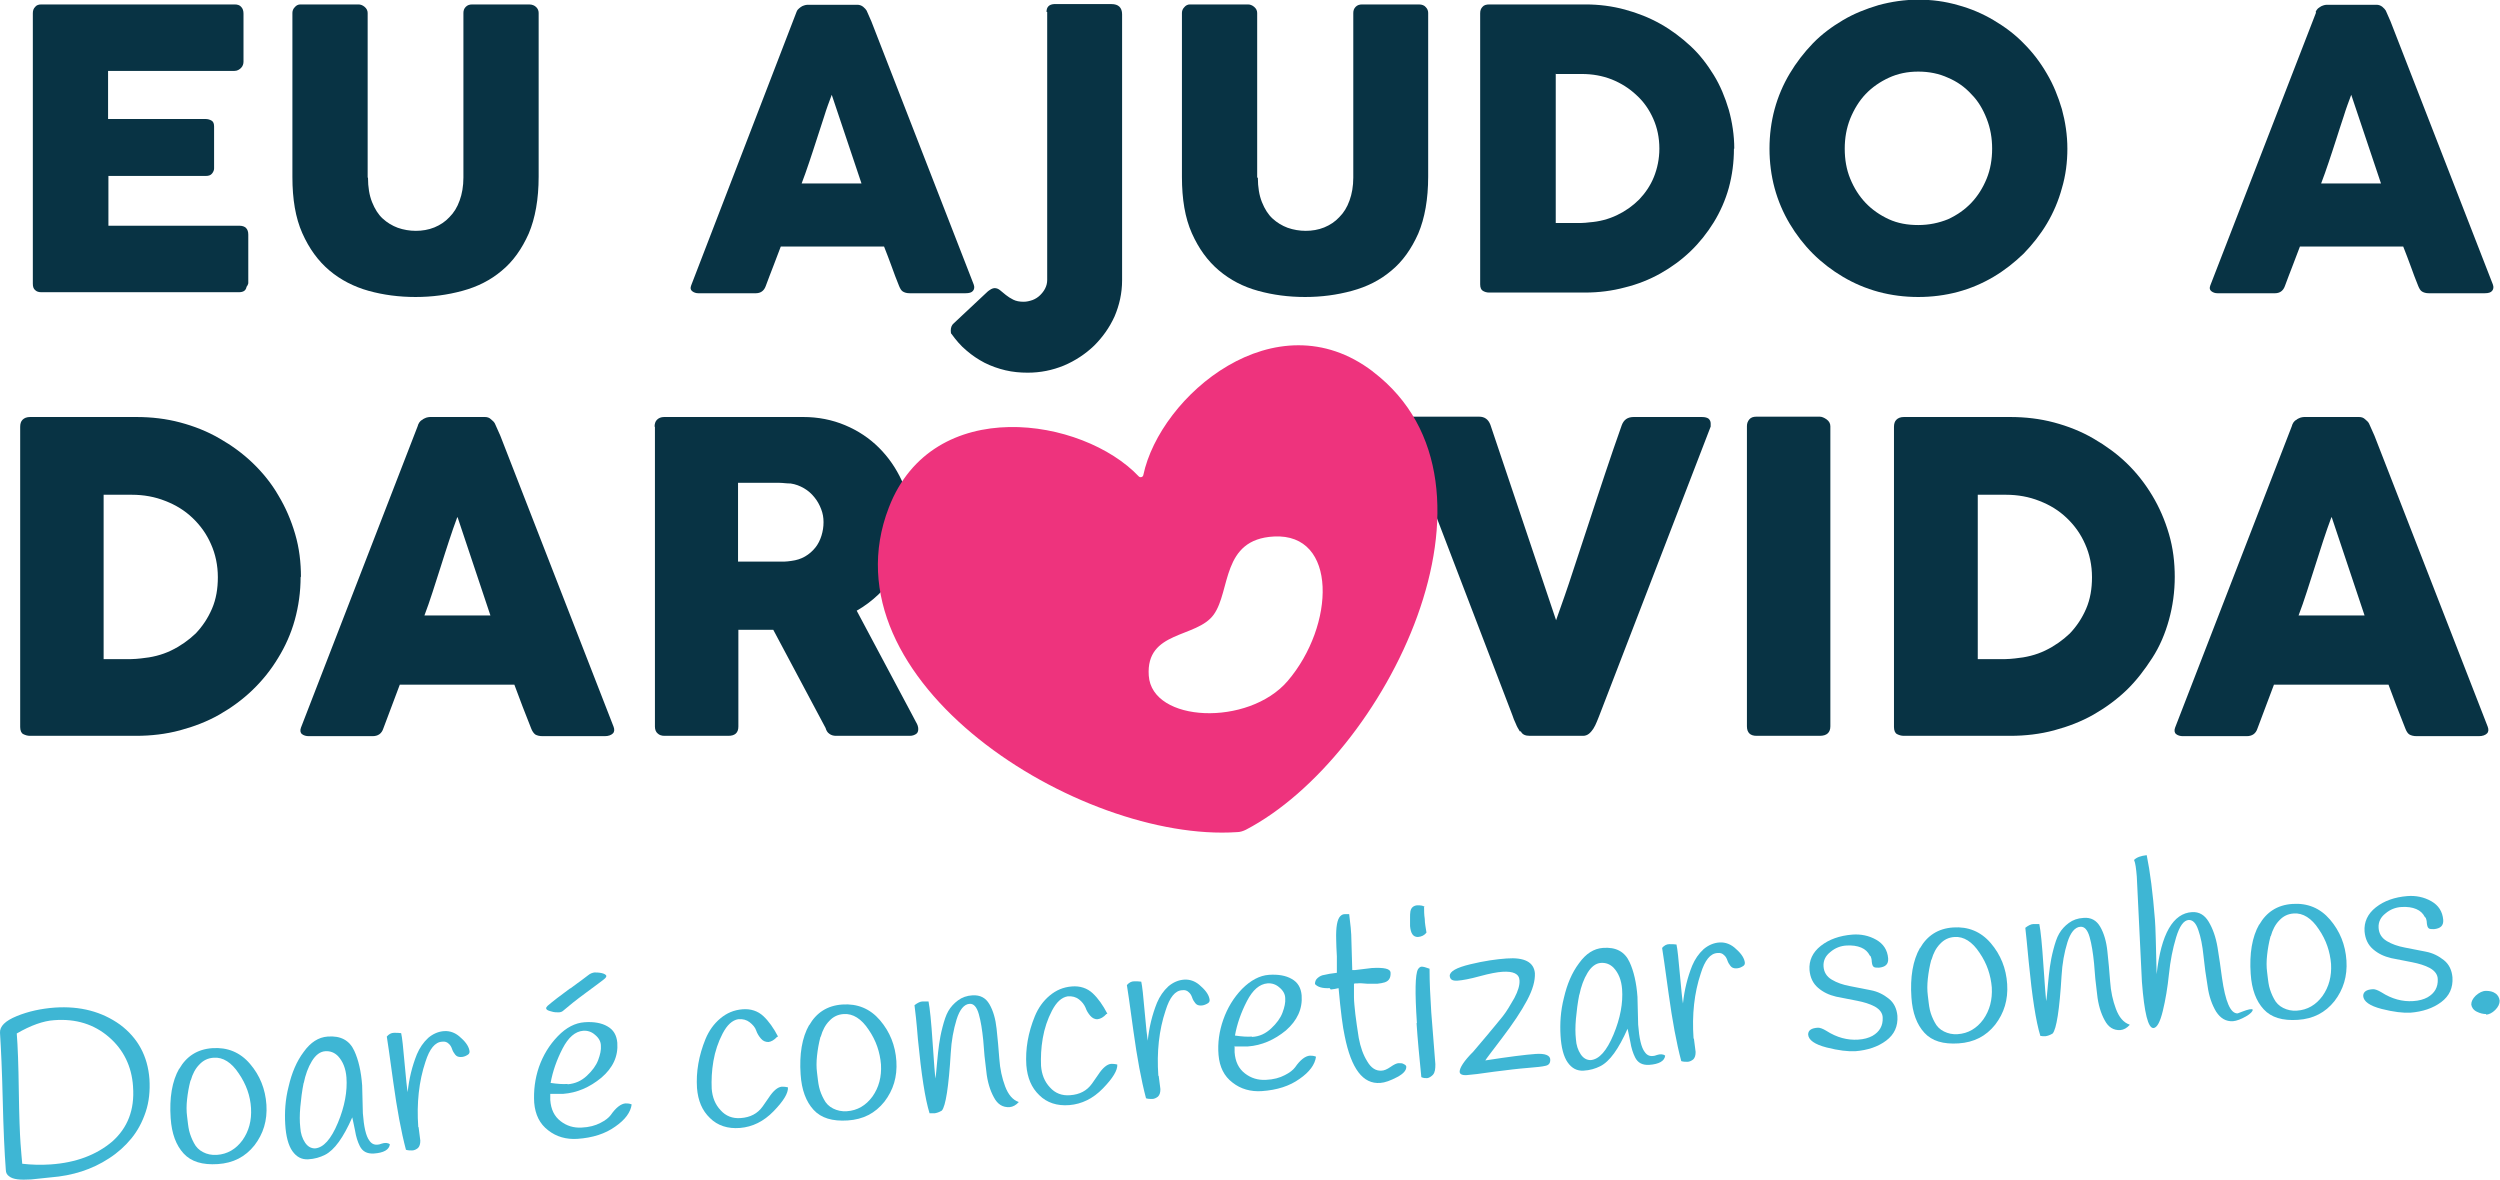 <svg width="178" height="84" viewBox="0 0 178 84" fill="none" xmlns="http://www.w3.org/2000/svg">
<g clip-path="url(#clip0_384_4992)">
<path d="M2.338 0.947C2.338 0.753 2.386 0.607 2.508 0.485C2.605 0.364 2.752 0.316 2.946 0.316H16.704C16.899 0.316 17.07 0.364 17.167 0.485C17.289 0.607 17.337 0.777 17.337 0.971V4.394C17.337 4.54 17.289 4.71 17.167 4.831C17.045 4.953 16.899 5.05 16.68 5.05H7.695V8.473H14.634C14.805 8.473 14.951 8.521 15.073 8.594C15.194 8.667 15.243 8.813 15.243 9.007V11.993C15.243 12.114 15.194 12.236 15.097 12.357C15 12.479 14.854 12.527 14.659 12.527H7.719V16.072H17.045C17.459 16.072 17.678 16.29 17.678 16.703V20.174C17.678 20.174 17.63 20.345 17.556 20.417C17.508 20.684 17.337 20.806 16.996 20.806H2.946C2.752 20.806 2.605 20.757 2.508 20.66C2.386 20.563 2.338 20.417 2.338 20.199V0.947Z" fill="#083344"/>
<path d="M26.201 12.649C26.201 13.328 26.298 13.911 26.493 14.396C26.688 14.882 26.931 15.271 27.248 15.562C27.564 15.853 27.93 16.072 28.319 16.217C28.733 16.363 29.172 16.436 29.61 16.436C30.048 16.436 30.511 16.363 30.925 16.193C31.339 16.023 31.704 15.78 31.996 15.465C32.313 15.149 32.556 14.761 32.727 14.275C32.897 13.814 32.995 13.255 32.995 12.649V0.922C32.995 0.753 33.043 0.607 33.165 0.485C33.287 0.364 33.433 0.316 33.628 0.316H37.67C37.889 0.316 38.059 0.388 38.181 0.51C38.303 0.631 38.352 0.777 38.352 0.922V12.576C38.352 14.178 38.108 15.537 37.645 16.63C37.158 17.723 36.525 18.621 35.722 19.276C34.918 19.956 33.993 20.417 32.922 20.709C31.85 21 30.754 21.146 29.585 21.146C28.417 21.146 27.297 21 26.25 20.709C25.203 20.417 24.253 19.932 23.449 19.252C22.646 18.572 22.013 17.698 21.526 16.606C21.039 15.513 20.819 14.178 20.819 12.6V0.922C20.819 0.777 20.868 0.631 20.99 0.51C21.087 0.388 21.233 0.316 21.38 0.316H25.519C25.665 0.316 25.811 0.364 25.957 0.485C26.103 0.607 26.177 0.753 26.177 0.922V12.649H26.201Z" fill="#083344"/>
<path d="M56.712 0.85C56.712 0.85 56.76 0.728 56.809 0.68C56.858 0.631 56.931 0.558 57.004 0.51C57.077 0.461 57.15 0.413 57.247 0.388C57.32 0.364 57.418 0.34 57.491 0.34H61.046C61.192 0.34 61.338 0.388 61.46 0.486C61.582 0.583 61.655 0.68 61.703 0.753L62.044 1.529L69.325 20.247C69.398 20.442 69.374 20.587 69.276 20.709C69.179 20.83 69.008 20.879 68.741 20.879H64.772C64.552 20.879 64.406 20.83 64.284 20.757C64.163 20.684 64.09 20.539 64.017 20.369C63.822 19.907 63.651 19.422 63.481 18.961C63.31 18.499 63.14 18.038 62.945 17.553H55.592C55.421 18.014 55.226 18.499 55.056 18.961C54.885 19.422 54.691 19.883 54.52 20.369C54.398 20.709 54.155 20.879 53.814 20.879H49.723C49.553 20.879 49.407 20.83 49.285 20.733C49.163 20.636 49.139 20.514 49.212 20.32L56.712 0.85ZM59.22 6.749C59.049 7.21 58.854 7.72 58.684 8.279C58.514 8.837 58.319 9.371 58.148 9.929C57.978 10.488 57.783 11.022 57.613 11.556C57.442 12.09 57.247 12.6 57.077 13.061H61.338L59.22 6.749Z" fill="#083344"/>
<path d="M74.512 0.85C74.512 0.51 74.682 0.316 75.047 0.291H79.138C79.625 0.291 79.893 0.534 79.893 1.02V19.956C79.893 20.878 79.698 21.728 79.357 22.529C78.992 23.331 78.505 24.01 77.896 24.617C77.287 25.2 76.557 25.686 75.754 26.025C74.926 26.365 74.073 26.535 73.172 26.535C72.637 26.535 72.101 26.487 71.59 26.365C71.078 26.244 70.591 26.074 70.104 25.831C69.642 25.588 69.203 25.297 68.814 24.957C68.4 24.617 68.059 24.205 67.742 23.768C67.718 23.768 67.694 23.695 67.694 23.549C67.694 23.306 67.767 23.136 67.913 23.015L70.323 20.757C70.323 20.757 70.469 20.636 70.567 20.587C70.664 20.539 70.737 20.514 70.81 20.514C70.957 20.514 71.078 20.563 71.2 20.66C71.322 20.757 71.468 20.878 71.614 21C71.76 21.121 71.955 21.243 72.15 21.34C72.344 21.437 72.588 21.485 72.88 21.485C73.099 21.485 73.294 21.437 73.513 21.364C73.708 21.291 73.903 21.17 74.049 21.024C74.195 20.878 74.317 20.733 74.414 20.539C74.512 20.344 74.56 20.15 74.56 19.932V0.85H74.512Z" fill="#083344"/>
<path d="M89.56 12.649C89.56 13.328 89.657 13.911 89.852 14.396C90.047 14.882 90.291 15.271 90.607 15.562C90.924 15.853 91.289 16.072 91.678 16.217C92.093 16.363 92.531 16.436 92.969 16.436C93.407 16.436 93.87 16.363 94.284 16.193C94.698 16.023 95.063 15.78 95.355 15.465C95.672 15.149 95.915 14.761 96.086 14.275C96.256 13.814 96.354 13.255 96.354 12.649V0.922C96.354 0.753 96.403 0.607 96.524 0.485C96.646 0.364 96.792 0.316 96.987 0.316H101.029C101.248 0.316 101.419 0.388 101.516 0.51C101.638 0.631 101.686 0.777 101.686 0.922V12.576C101.686 14.178 101.443 15.537 100.98 16.63C100.493 17.723 99.86 18.621 99.057 19.276C98.253 19.956 97.328 20.417 96.256 20.709C95.185 21 94.089 21.146 92.92 21.146C91.752 21.146 90.632 21 89.584 20.709C88.513 20.417 87.588 19.932 86.784 19.252C85.981 18.572 85.347 17.698 84.861 16.606C84.374 15.513 84.154 14.178 84.154 12.6V0.922C84.154 0.777 84.203 0.631 84.325 0.51C84.422 0.388 84.568 0.316 84.714 0.316H88.854C89 0.316 89.146 0.364 89.292 0.485C89.438 0.607 89.511 0.753 89.511 0.922V12.649H89.56Z" fill="#083344"/>
<path d="M123.456 10.585C123.456 11.556 123.334 12.479 123.09 13.377C122.847 14.251 122.482 15.076 122.019 15.829C121.556 16.581 120.996 17.285 120.363 17.892C119.73 18.499 118.999 19.034 118.22 19.471C117.441 19.907 116.589 20.247 115.688 20.466C114.787 20.709 113.837 20.83 112.863 20.83H106.021C105.85 20.83 105.704 20.781 105.582 20.709C105.461 20.636 105.388 20.49 105.388 20.247V0.947C105.388 0.753 105.436 0.607 105.558 0.485C105.656 0.364 105.826 0.316 106.045 0.316H112.888C113.862 0.316 114.787 0.437 115.688 0.68C116.589 0.922 117.441 1.262 118.22 1.699C118.999 2.136 119.706 2.67 120.363 3.277C121.021 3.884 121.556 4.588 122.019 5.341C122.482 6.094 122.822 6.919 123.09 7.817C123.334 8.691 123.48 9.638 123.48 10.585H123.456ZM110.769 5.244V15.877H111.938C112.157 15.877 112.352 15.877 112.571 15.877C112.766 15.877 112.985 15.853 113.18 15.829C113.862 15.78 114.519 15.61 115.128 15.319C115.737 15.028 116.248 14.664 116.711 14.202C117.149 13.741 117.514 13.207 117.758 12.6C118.001 11.993 118.147 11.313 118.147 10.585C118.147 9.808 118.001 9.104 117.709 8.448C117.417 7.793 117.027 7.235 116.516 6.773C116.004 6.288 115.42 5.924 114.763 5.657C114.081 5.39 113.375 5.268 112.62 5.268H110.793L110.769 5.244Z" fill="#083344"/>
<path d="M125.988 10.585C125.988 9.614 126.11 8.667 126.353 7.769C126.597 6.871 126.962 6.021 127.425 5.244C127.887 4.467 128.447 3.739 129.08 3.083C129.714 2.428 130.444 1.894 131.223 1.432C132.002 0.971 132.855 0.631 133.756 0.364C134.657 0.121 135.606 -0.024 136.58 -0.024C137.554 -0.024 138.48 0.097 139.405 0.364C140.306 0.607 141.158 0.971 141.937 1.432C142.717 1.894 143.447 2.428 144.08 3.083C144.738 3.739 145.273 4.443 145.736 5.244C146.199 6.021 146.54 6.871 146.807 7.769C147.051 8.667 147.197 9.614 147.197 10.585C147.197 11.556 147.075 12.503 146.807 13.401C146.564 14.299 146.199 15.149 145.736 15.926C145.273 16.703 144.713 17.407 144.08 18.062C143.423 18.694 142.717 19.252 141.937 19.713C141.158 20.175 140.306 20.539 139.405 20.782C138.504 21.024 137.554 21.146 136.58 21.146C135.606 21.146 134.657 21.024 133.756 20.782C132.855 20.539 132.002 20.175 131.223 19.713C130.444 19.252 129.714 18.694 129.08 18.062C128.447 17.431 127.887 16.703 127.425 15.926C126.962 15.149 126.597 14.299 126.353 13.401C126.11 12.503 125.988 11.556 125.988 10.585ZM131.345 10.585C131.345 11.362 131.467 12.066 131.735 12.721C132.002 13.377 132.368 13.96 132.83 14.445C133.293 14.931 133.853 15.319 134.486 15.61C135.119 15.902 135.825 16.023 136.58 16.023C137.335 16.023 138.041 15.877 138.699 15.61C139.332 15.319 139.892 14.931 140.355 14.445C140.817 13.96 141.182 13.377 141.45 12.721C141.718 12.066 141.84 11.338 141.84 10.585C141.84 9.832 141.718 9.128 141.45 8.449C141.182 7.769 140.842 7.186 140.355 6.701C139.892 6.191 139.332 5.802 138.699 5.535C138.066 5.244 137.36 5.098 136.58 5.098C135.801 5.098 135.119 5.244 134.486 5.535C133.853 5.827 133.293 6.215 132.83 6.701C132.368 7.186 132.002 7.793 131.735 8.449C131.467 9.128 131.345 9.832 131.345 10.585Z" fill="#083344"/>
<path d="M164.875 0.85C164.875 0.85 164.924 0.728 164.973 0.68C165.021 0.607 165.094 0.558 165.167 0.51C165.24 0.461 165.314 0.413 165.411 0.388C165.484 0.364 165.581 0.34 165.654 0.34H169.21C169.356 0.34 169.502 0.388 169.624 0.486C169.745 0.583 169.818 0.68 169.867 0.753L170.208 1.529L177.489 20.247C177.562 20.442 177.537 20.587 177.44 20.709C177.343 20.83 177.172 20.879 176.904 20.879H172.935C172.716 20.879 172.57 20.83 172.448 20.757C172.326 20.684 172.253 20.539 172.18 20.369C171.985 19.907 171.815 19.422 171.645 18.961C171.474 18.499 171.304 18.038 171.109 17.553H163.755C163.585 18.014 163.39 18.499 163.219 18.961C163.049 19.422 162.854 19.883 162.684 20.369C162.562 20.709 162.318 20.879 161.978 20.879H157.887C157.716 20.879 157.57 20.83 157.448 20.733C157.327 20.636 157.302 20.514 157.375 20.32L164.9 0.898L164.875 0.85ZM167.408 6.749C167.237 7.21 167.042 7.72 166.872 8.279C166.701 8.813 166.507 9.371 166.336 9.929C166.166 10.488 165.971 11.022 165.801 11.556C165.63 12.09 165.435 12.6 165.265 13.061H169.526L167.408 6.749Z" fill="#083344"/>
<path d="M21.404 41.053C21.404 42.146 21.258 43.165 20.99 44.136C20.722 45.108 20.308 46.03 19.797 46.855C19.285 47.705 18.677 48.458 17.97 49.138C17.264 49.817 16.461 50.4 15.608 50.886C14.756 51.371 13.807 51.735 12.808 52.002C11.81 52.269 10.763 52.391 9.691 52.391H2.143C1.948 52.391 1.802 52.342 1.656 52.269C1.51 52.197 1.437 52.002 1.437 51.76V30.395C1.437 30.177 1.485 30.007 1.607 29.886C1.729 29.764 1.899 29.691 2.143 29.691H9.716C10.787 29.691 11.834 29.813 12.833 30.08C13.831 30.347 14.756 30.711 15.633 31.221C16.485 31.706 17.289 32.289 17.995 32.969C18.701 33.648 19.334 34.425 19.821 35.275C20.332 36.125 20.722 37.023 21.014 38.019C21.306 39.014 21.428 40.033 21.428 41.102L21.404 41.053ZM7.378 35.154V46.928H8.669C8.912 46.928 9.131 46.928 9.35 46.928C9.57 46.928 9.789 46.904 10.032 46.88C10.812 46.807 11.518 46.637 12.175 46.321C12.833 46.006 13.417 45.593 13.928 45.108C14.415 44.598 14.805 44.015 15.097 43.335C15.389 42.655 15.511 41.903 15.511 41.102C15.511 40.252 15.341 39.451 15.024 38.747C14.707 38.019 14.269 37.411 13.709 36.877C13.149 36.343 12.516 35.955 11.761 35.663C11.031 35.372 10.227 35.227 9.399 35.227H7.378V35.154Z" fill="#083344"/>
<path d="M29.756 30.274C29.756 30.274 29.805 30.153 29.853 30.08C29.902 30.007 29.975 29.934 30.073 29.886C30.146 29.813 30.243 29.788 30.34 29.74C30.438 29.716 30.511 29.691 30.608 29.691H34.529C34.699 29.691 34.845 29.74 34.967 29.861C35.089 29.958 35.186 30.055 35.235 30.153L35.624 31.026L43.684 51.735C43.757 51.929 43.757 52.099 43.636 52.221C43.514 52.342 43.319 52.415 43.051 52.415H38.644C38.4 52.415 38.23 52.366 38.108 52.294C37.986 52.197 37.889 52.051 37.816 51.857C37.621 51.347 37.402 50.813 37.207 50.303C37.012 49.793 36.818 49.259 36.623 48.749H28.465C28.271 49.259 28.076 49.793 27.881 50.303C27.686 50.813 27.491 51.347 27.297 51.857C27.175 52.245 26.907 52.415 26.517 52.415H21.988C21.793 52.415 21.623 52.366 21.501 52.269C21.38 52.172 21.355 52.002 21.428 51.808L29.756 30.298V30.274ZM32.556 36.829C32.361 37.339 32.167 37.921 31.972 38.504C31.777 39.087 31.582 39.718 31.387 40.325C31.193 40.932 30.998 41.539 30.803 42.146C30.608 42.753 30.413 43.311 30.219 43.821H34.918L32.581 36.829H32.556Z" fill="#083344"/>
<path d="M46.606 30.395C46.606 30.177 46.655 30.007 46.777 29.886C46.898 29.764 47.069 29.691 47.288 29.691H57.199C58.246 29.691 59.244 29.886 60.169 30.274C61.095 30.662 61.898 31.197 62.58 31.876C63.262 32.556 63.797 33.333 64.212 34.231C64.601 35.129 64.796 36.1 64.796 37.12C64.796 37.824 64.698 38.48 64.504 39.111C64.309 39.742 64.041 40.325 63.724 40.859C63.384 41.393 62.994 41.903 62.531 42.34C62.069 42.777 61.557 43.165 60.997 43.481L64.942 50.886C65.015 51.031 65.112 51.201 65.21 51.395C65.332 51.59 65.38 51.76 65.38 51.905C65.38 52.075 65.332 52.197 65.21 52.269C65.088 52.342 64.966 52.391 64.772 52.391H59.512C59.342 52.391 59.171 52.342 59.049 52.245C58.903 52.148 58.83 52.002 58.781 51.832L55.056 44.84H52.572V51.735C52.572 52.172 52.329 52.391 51.866 52.391H47.312C47.118 52.391 46.947 52.342 46.825 52.221C46.704 52.124 46.631 51.954 46.631 51.735V30.371L46.606 30.395ZM58.635 37.169C58.635 36.853 58.587 36.562 58.465 36.246C58.343 35.931 58.197 35.663 57.978 35.397C57.783 35.154 57.539 34.935 57.247 34.765C56.955 34.595 56.639 34.474 56.298 34.425C56.005 34.425 55.738 34.377 55.494 34.377C55.251 34.377 54.958 34.377 54.666 34.377H52.548V39.985H55.372C55.567 39.985 55.713 39.985 55.859 39.985C56.005 39.985 56.152 39.961 56.346 39.936C56.712 39.888 57.028 39.791 57.32 39.621C57.613 39.451 57.856 39.232 58.051 38.99C58.246 38.747 58.392 38.455 58.489 38.14C58.587 37.824 58.635 37.509 58.635 37.193V37.169Z" fill="#083344"/>
<path d="M108.212 52.075C108.091 51.881 107.993 51.711 107.92 51.517C107.823 51.322 107.75 51.128 107.677 50.91L99.811 30.371C99.811 30.371 99.811 30.274 99.811 30.225C99.811 30.177 99.811 30.152 99.811 30.104C99.811 29.813 100.006 29.667 100.372 29.667H105.315C105.704 29.667 105.972 29.861 106.118 30.25L110.793 44.161C111.207 42.995 111.621 41.83 111.987 40.689C112.376 39.524 112.741 38.383 113.131 37.217C113.521 36.052 113.886 34.887 114.276 33.746C114.665 32.58 115.055 31.439 115.469 30.274C115.615 29.886 115.883 29.691 116.321 29.691H121.167C121.41 29.691 121.556 29.74 121.654 29.813C121.751 29.91 121.8 30.007 121.8 30.152C121.8 30.225 121.8 30.298 121.8 30.323V30.371L113.886 50.91C113.837 51.055 113.764 51.201 113.691 51.395C113.618 51.565 113.545 51.735 113.448 51.881C113.35 52.026 113.253 52.148 113.131 52.245C113.009 52.342 112.863 52.391 112.717 52.391H108.918C108.602 52.391 108.383 52.294 108.285 52.075H108.212Z" fill="#083344"/>
<path d="M124.381 30.347C124.381 30.152 124.43 30.007 124.551 29.861C124.673 29.715 124.844 29.667 125.063 29.667H129.567C129.714 29.667 129.884 29.74 130.054 29.861C130.225 29.983 130.322 30.152 130.322 30.347V51.711C130.322 52.148 130.079 52.391 129.567 52.391H125.063C124.624 52.391 124.381 52.172 124.381 51.711V30.347Z" fill="#083344"/>
<path d="M154.843 41.053C154.843 42.146 154.697 43.165 154.429 44.136C154.161 45.108 153.772 46.03 153.236 46.855C152.7 47.681 152.116 48.458 151.41 49.138C150.703 49.817 149.9 50.4 149.048 50.886C148.195 51.371 147.246 51.735 146.247 52.002C145.249 52.269 144.202 52.391 143.131 52.391H135.558C135.363 52.391 135.217 52.342 135.071 52.269C134.924 52.197 134.851 52.002 134.851 51.76V30.395C134.851 30.177 134.9 30.007 135.022 29.886C135.144 29.764 135.314 29.691 135.558 29.691H143.131C144.202 29.691 145.249 29.813 146.247 30.08C147.246 30.347 148.171 30.711 149.048 31.221C149.924 31.731 150.703 32.289 151.41 32.969C152.116 33.648 152.724 34.425 153.236 35.275C153.747 36.125 154.137 37.023 154.429 38.019C154.721 39.014 154.843 40.033 154.843 41.102V41.053ZM140.817 35.154V46.928H142.108C142.351 46.928 142.57 46.928 142.79 46.928C143.009 46.928 143.228 46.904 143.471 46.88C144.251 46.807 144.957 46.637 145.614 46.321C146.272 46.006 146.856 45.593 147.367 45.108C147.854 44.598 148.244 44.015 148.536 43.335C148.828 42.655 148.95 41.903 148.95 41.102C148.95 40.252 148.78 39.451 148.463 38.747C148.147 38.019 147.708 37.411 147.148 36.877C146.588 36.343 145.955 35.955 145.2 35.663C144.47 35.372 143.666 35.227 142.838 35.227H140.817V35.154Z" fill="#083344"/>
<path d="M163.195 30.274C163.195 30.274 163.244 30.153 163.292 30.08C163.341 30.007 163.414 29.934 163.512 29.886C163.585 29.813 163.682 29.788 163.779 29.74C163.877 29.716 163.95 29.691 164.047 29.691H167.968C168.138 29.691 168.284 29.74 168.406 29.861C168.528 29.958 168.625 30.055 168.674 30.153L169.063 31.026L177.123 51.735C177.196 51.929 177.196 52.099 177.075 52.221C176.953 52.342 176.758 52.415 176.49 52.415H172.083C171.839 52.415 171.669 52.366 171.547 52.294C171.425 52.221 171.328 52.051 171.255 51.857C171.06 51.347 170.841 50.813 170.646 50.303C170.451 49.793 170.257 49.259 170.062 48.749H161.905C161.71 49.259 161.515 49.793 161.32 50.303C161.125 50.813 160.931 51.347 160.736 51.857C160.614 52.245 160.346 52.415 159.957 52.415H155.427C155.233 52.415 155.062 52.366 154.94 52.269C154.819 52.172 154.794 52.002 154.867 51.808L163.195 30.298V30.274ZM165.995 36.829C165.801 37.339 165.606 37.921 165.411 38.504C165.216 39.111 165.021 39.718 164.827 40.325C164.632 40.932 164.437 41.539 164.242 42.146C164.047 42.753 163.853 43.311 163.658 43.821H168.357L166.02 36.829H165.995Z" fill="#083344"/>
<path d="M3.604 83.83L2.216 83.976C1.437 84.024 0.925 83.976 0.657 83.757C0.511 83.66 0.414 83.514 0.414 83.296C0.317 82.034 0.244 80.383 0.195 78.319C0.146 76.255 0.073 74.677 5.53974e-06 73.536C-0.024 73.075 0.365 72.687 1.193 72.347C2.021 72.007 2.922 71.813 3.896 71.74C5.722 71.618 7.256 72.031 8.547 72.954C9.813 73.9 10.519 75.187 10.641 76.838C10.69 77.663 10.617 78.44 10.373 79.169C10.13 79.897 9.789 80.528 9.35 81.062C8.912 81.597 8.376 82.082 7.768 82.471C6.55 83.272 5.162 83.709 3.604 83.83ZM9.472 77.348C9.375 75.916 8.79 74.726 7.743 73.828C6.696 72.929 5.406 72.517 3.847 72.638C3.092 72.687 2.192 73.002 1.193 73.585C1.266 74.483 1.315 75.843 1.339 77.663C1.364 79.46 1.412 80.722 1.461 81.402C1.51 82.082 1.558 82.568 1.583 82.859C2.216 82.932 2.898 82.956 3.604 82.907C5.406 82.786 6.867 82.228 7.987 81.281C9.083 80.31 9.594 79.023 9.472 77.372V77.348Z" fill="#3EB6D4"/>
<path d="M12.759 76.11C13.271 75.212 14.05 74.702 15.121 74.629C16.193 74.556 17.094 74.92 17.8 75.746C18.506 76.571 18.896 77.542 18.969 78.659C19.042 79.776 18.75 80.722 18.117 81.548C17.459 82.373 16.607 82.81 15.511 82.883C14.415 82.956 13.612 82.713 13.076 82.131C12.54 81.548 12.224 80.722 12.151 79.606C12.053 78.173 12.248 76.984 12.759 76.085V76.11ZM13.563 76.935C13.441 77.397 13.368 77.834 13.32 78.27C13.271 78.707 13.271 79.12 13.32 79.484C13.368 79.849 13.393 80.188 13.466 80.504C13.539 80.795 13.661 81.111 13.807 81.378C13.953 81.669 14.172 81.888 14.464 82.034C14.732 82.179 15.073 82.252 15.438 82.228C16.193 82.179 16.802 81.815 17.264 81.184C17.727 80.528 17.922 79.776 17.873 78.902C17.824 78.028 17.532 77.202 16.997 76.425C16.485 75.648 15.876 75.26 15.219 75.309C14.805 75.333 14.464 75.503 14.196 75.794C13.904 76.085 13.709 76.474 13.587 76.911L13.563 76.935Z" fill="#3EB6D4"/>
<path d="M25.787 77.348L25.836 79.266C25.909 80.237 26.055 80.892 26.298 81.208C26.444 81.427 26.639 81.524 26.883 81.499C26.956 81.499 27.053 81.475 27.175 81.427C27.394 81.354 27.613 81.354 27.759 81.475C27.71 81.864 27.321 82.082 26.615 82.131C26.128 82.155 25.811 81.985 25.616 81.597C25.47 81.305 25.349 80.941 25.276 80.48C25.178 80.043 25.129 79.727 25.081 79.557C24.448 80.99 23.814 81.888 23.133 82.228C22.792 82.398 22.402 82.519 21.939 82.543C21.477 82.568 21.112 82.373 20.819 81.961C20.527 81.548 20.357 80.892 20.308 80.043C20.259 79.193 20.308 78.295 20.552 77.348C20.771 76.401 21.112 75.576 21.623 74.896C22.11 74.216 22.67 73.852 23.328 73.803C24.253 73.731 24.886 74.07 25.227 74.823C25.519 75.454 25.714 76.28 25.787 77.299V77.348ZM21.623 77.081C21.501 77.688 21.428 78.295 21.38 78.829C21.331 79.387 21.331 79.849 21.38 80.285C21.404 80.698 21.526 81.062 21.72 81.354C21.915 81.645 22.159 81.766 22.427 81.766C23.035 81.718 23.571 81.111 24.058 79.946C24.545 78.78 24.74 77.688 24.667 76.717C24.618 76.085 24.423 75.576 24.058 75.187C23.814 74.945 23.522 74.823 23.157 74.847C22.792 74.872 22.475 75.114 22.207 75.551C21.939 75.988 21.745 76.522 21.623 77.129V77.081Z" fill="#3EB6D4"/>
<path d="M29.805 80.261L29.926 81.208C29.926 81.451 29.878 81.621 29.756 81.742C29.634 81.839 29.488 81.912 29.342 81.912C29.196 81.912 29.05 81.912 28.904 81.864C28.563 80.577 28.271 78.999 28.003 77.057C27.735 75.139 27.589 74.046 27.54 73.803C27.686 73.633 27.857 73.536 28.051 73.536C28.246 73.536 28.392 73.536 28.563 73.561C28.636 73.876 28.709 74.58 28.806 75.697C28.904 76.79 28.977 77.493 29.025 77.761C29.123 76.814 29.342 75.915 29.683 75.066C29.878 74.605 30.146 74.216 30.486 73.9C30.827 73.609 31.217 73.439 31.631 73.415C32.045 73.391 32.459 73.536 32.824 73.9C33.214 74.24 33.408 74.58 33.433 74.872C33.433 74.993 33.384 75.066 33.238 75.139C33.116 75.212 32.97 75.26 32.8 75.26C32.629 75.26 32.508 75.212 32.41 75.09C32.313 74.969 32.24 74.847 32.191 74.702C32.142 74.556 32.069 74.41 31.948 74.313C31.826 74.192 31.68 74.143 31.485 74.168C30.974 74.192 30.584 74.677 30.292 75.6C29.829 76.984 29.659 78.537 29.78 80.237L29.805 80.261Z" fill="#3EB6D4"/>
<path d="M39.179 77.858C39.179 78.076 39.179 78.222 39.179 78.319C39.228 78.999 39.472 79.484 39.91 79.824C40.348 80.164 40.835 80.31 41.395 80.285C41.955 80.261 42.394 80.14 42.759 79.946C43.1 79.776 43.343 79.582 43.489 79.387C43.855 78.853 44.22 78.586 44.536 78.562C44.658 78.562 44.804 78.562 44.975 78.635C44.902 79.193 44.512 79.727 43.806 80.213C43.1 80.722 42.199 81.014 41.103 81.087C40.324 81.135 39.618 80.941 39.033 80.48C38.425 80.019 38.108 79.363 38.035 78.513C37.986 77.663 38.084 76.814 38.376 75.964C38.668 75.139 39.106 74.41 39.715 73.779C40.324 73.148 40.957 72.832 41.614 72.784C42.272 72.735 42.832 72.832 43.246 73.075C43.684 73.318 43.903 73.706 43.952 74.24C44.025 75.212 43.636 76.037 42.808 76.741C41.98 77.421 41.079 77.809 40.105 77.882C39.837 77.882 39.545 77.882 39.179 77.882V77.858ZM40.568 70.405C41.298 69.871 41.736 69.555 41.882 69.433C42.029 69.312 42.175 69.263 42.321 69.239C42.467 69.239 42.637 69.239 42.856 69.288C43.051 69.336 43.149 69.409 43.173 69.482C43.173 69.555 43.124 69.628 43.002 69.725C42.881 69.822 42.467 70.138 41.736 70.672C41.006 71.206 40.47 71.643 40.105 71.958C40.032 72.031 39.91 72.08 39.764 72.08C39.618 72.08 39.447 72.08 39.228 72.007C39.009 71.958 38.887 71.885 38.887 71.788C38.887 71.74 38.912 71.691 38.985 71.618C39.35 71.303 39.886 70.89 40.616 70.356L40.568 70.405ZM40.421 77.202C40.957 77.154 41.395 76.96 41.785 76.595C42.175 76.231 42.442 75.867 42.589 75.479C42.735 75.09 42.808 74.75 42.783 74.459C42.783 74.168 42.637 73.9 42.369 73.682C42.126 73.463 41.834 73.366 41.517 73.391C40.957 73.439 40.47 73.852 40.056 74.653C39.642 75.454 39.35 76.28 39.204 77.105C39.715 77.178 40.105 77.202 40.397 77.178L40.421 77.202Z" fill="#3EB6D4"/>
<path d="M55.324 73.828C55.129 74.046 54.91 74.168 54.715 74.192C54.496 74.192 54.325 74.119 54.179 73.949C54.033 73.779 53.911 73.585 53.838 73.367C53.765 73.148 53.595 72.954 53.376 72.784C53.157 72.614 52.889 72.541 52.572 72.565C52.134 72.638 51.769 72.978 51.452 73.585C51.135 74.192 50.916 74.847 50.794 75.552C50.673 76.255 50.648 76.911 50.673 77.518C50.721 78.125 50.916 78.635 51.306 79.047C51.671 79.46 52.158 79.654 52.742 79.606C53.424 79.557 53.936 79.29 54.301 78.78C54.447 78.562 54.593 78.368 54.739 78.149C55.056 77.664 55.372 77.397 55.665 77.372C55.762 77.372 55.908 77.372 56.103 77.421C56.127 77.834 55.786 78.392 55.08 79.12C54.374 79.849 53.571 80.237 52.694 80.31C51.817 80.383 51.087 80.14 50.551 79.606C49.991 79.072 49.699 78.368 49.626 77.469C49.553 76.328 49.748 75.163 50.234 73.973C50.478 73.391 50.819 72.905 51.282 72.517C51.744 72.128 52.255 71.91 52.864 71.861C53.449 71.813 53.96 71.983 54.35 72.347C54.739 72.711 55.08 73.197 55.397 73.803L55.324 73.828Z" fill="#3EB6D4"/>
<path d="M57.613 73.002C58.124 72.104 58.903 71.594 59.975 71.521C61.046 71.448 61.947 71.813 62.653 72.638C63.359 73.463 63.749 74.435 63.822 75.551C63.895 76.668 63.603 77.615 62.97 78.44C62.312 79.266 61.46 79.703 60.364 79.776C59.268 79.849 58.465 79.606 57.929 79.023C57.393 78.44 57.077 77.615 57.004 76.498C56.906 75.066 57.101 73.876 57.613 72.978V73.002ZM58.416 73.828C58.294 74.289 58.221 74.726 58.173 75.163C58.124 75.6 58.124 76.013 58.173 76.377C58.221 76.741 58.246 77.081 58.319 77.396C58.392 77.712 58.514 78.003 58.66 78.27C58.806 78.562 59.025 78.78 59.317 78.926C59.609 79.072 59.926 79.144 60.291 79.12C61.046 79.072 61.655 78.707 62.117 78.076C62.58 77.421 62.775 76.668 62.726 75.794C62.653 74.92 62.385 74.095 61.849 73.318C61.338 72.541 60.729 72.153 60.072 72.201C59.658 72.225 59.317 72.395 59.049 72.687C58.757 72.978 58.562 73.366 58.441 73.803L58.416 73.828Z" fill="#3EB6D4"/>
<path d="M72.539 78.465C72.344 78.683 72.125 78.805 71.882 78.829C71.395 78.853 71.029 78.635 70.762 78.125C70.494 77.639 70.299 77.008 70.226 76.28C70.129 75.552 70.055 74.823 70.007 74.07C69.934 73.342 69.836 72.711 69.69 72.201C69.544 71.691 69.325 71.449 69.033 71.473C68.643 71.497 68.327 71.886 68.108 72.59C67.888 73.318 67.742 74.095 67.694 74.969C67.547 77.397 67.328 78.756 67.061 79.072C66.866 79.193 66.695 79.242 66.549 79.266C66.403 79.266 66.281 79.266 66.184 79.266C65.867 78.246 65.6 76.498 65.356 73.998C65.259 72.76 65.161 71.934 65.112 71.57C65.332 71.4 65.526 71.303 65.697 71.303C65.867 71.303 65.989 71.303 66.111 71.303C66.208 71.788 66.306 72.76 66.403 74.24C66.5 75.721 66.573 76.571 66.598 76.79C66.647 76.547 66.671 76.158 66.72 75.649C66.768 75.115 66.817 74.677 66.866 74.338C66.914 73.998 66.987 73.585 67.109 73.124C67.231 72.662 67.353 72.274 67.523 71.983C67.694 71.691 67.913 71.449 68.205 71.23C68.497 71.012 68.838 70.89 69.252 70.866C69.788 70.842 70.177 71.036 70.445 71.497C70.713 71.958 70.883 72.541 70.957 73.245C71.029 73.949 71.103 74.653 71.151 75.382C71.2 76.11 71.346 76.765 71.565 77.348C71.784 77.931 72.101 78.319 72.539 78.465Z" fill="#3EB6D4"/>
<path d="M78.773 72.201C78.578 72.42 78.359 72.541 78.164 72.565C77.969 72.59 77.775 72.493 77.629 72.323C77.482 72.153 77.361 71.958 77.288 71.74C77.19 71.521 77.044 71.327 76.825 71.157C76.606 70.987 76.338 70.915 76.021 70.939C75.583 71.012 75.218 71.351 74.901 71.958C74.585 72.565 74.365 73.221 74.244 73.925C74.122 74.629 74.098 75.284 74.122 75.891C74.171 76.498 74.365 77.008 74.755 77.421C75.12 77.834 75.607 78.028 76.192 77.979C76.874 77.931 77.385 77.664 77.75 77.154C77.896 76.935 78.042 76.741 78.189 76.523C78.505 76.037 78.822 75.77 79.114 75.746C79.211 75.746 79.357 75.746 79.552 75.794C79.576 76.207 79.236 76.765 78.529 77.494C77.823 78.222 77.02 78.61 76.143 78.683C75.266 78.756 74.536 78.513 74 77.979C73.44 77.445 73.148 76.741 73.075 75.843C73.002 74.702 73.197 73.536 73.684 72.347C73.927 71.764 74.268 71.279 74.731 70.89C75.193 70.502 75.705 70.283 76.314 70.235C76.898 70.186 77.409 70.356 77.799 70.72C78.189 71.084 78.529 71.57 78.846 72.177L78.773 72.201Z" fill="#3EB6D4"/>
<path d="M82.499 76.595L82.62 77.542C82.62 77.785 82.572 77.955 82.45 78.076C82.328 78.173 82.182 78.246 82.036 78.246C81.89 78.246 81.744 78.246 81.597 78.198C81.257 76.911 80.964 75.333 80.697 73.391C80.429 71.448 80.283 70.38 80.234 70.138C80.38 69.968 80.55 69.87 80.745 69.87C80.94 69.87 81.086 69.87 81.257 69.895C81.33 70.21 81.403 70.914 81.5 72.031C81.598 73.124 81.671 73.828 81.719 74.095C81.817 73.148 82.036 72.25 82.377 71.4C82.572 70.939 82.839 70.55 83.18 70.235C83.521 69.943 83.911 69.773 84.325 69.749C84.739 69.725 85.153 69.87 85.518 70.235C85.907 70.575 86.102 70.914 86.127 71.206C86.127 71.327 86.078 71.4 85.932 71.473C85.786 71.546 85.664 71.594 85.494 71.594C85.323 71.594 85.201 71.546 85.104 71.424C85.007 71.303 84.933 71.181 84.885 71.036C84.836 70.89 84.763 70.744 84.641 70.647C84.52 70.526 84.374 70.477 84.179 70.502C83.667 70.526 83.278 71.011 82.986 71.958C82.523 73.342 82.352 74.896 82.474 76.595H82.499Z" fill="#3EB6D4"/>
<path d="M87.904 74.459C87.904 74.677 87.904 74.847 87.904 74.92C87.953 75.6 88.197 76.085 88.635 76.425C89.073 76.765 89.56 76.911 90.12 76.887C90.68 76.862 91.118 76.741 91.484 76.547C91.825 76.377 92.068 76.183 92.214 75.988C92.579 75.454 92.945 75.187 93.261 75.163C93.383 75.163 93.529 75.163 93.7 75.236C93.626 75.794 93.237 76.328 92.531 76.814C91.825 77.324 90.924 77.615 89.828 77.688C89.049 77.736 88.343 77.542 87.758 77.081C87.149 76.62 86.833 75.964 86.76 75.114C86.687 74.265 86.808 73.415 87.101 72.59C87.393 71.764 87.831 71.036 88.44 70.405C89.049 69.798 89.682 69.458 90.339 69.409C90.997 69.361 91.557 69.458 91.971 69.701C92.409 69.943 92.628 70.332 92.677 70.866C92.75 71.837 92.36 72.662 91.557 73.367C90.729 74.046 89.828 74.435 88.854 74.507C88.586 74.507 88.294 74.507 87.929 74.507L87.904 74.459ZM89.146 73.828C89.682 73.803 90.12 73.585 90.51 73.221C90.899 72.857 91.167 72.493 91.313 72.104C91.459 71.716 91.532 71.376 91.508 71.084C91.508 70.793 91.362 70.526 91.094 70.308C90.851 70.089 90.558 69.992 90.242 70.016C89.682 70.065 89.195 70.477 88.781 71.279C88.367 72.08 88.075 72.905 87.929 73.731C88.416 73.803 88.83 73.828 89.122 73.803L89.146 73.828Z" fill="#3EB6D4"/>
<path d="M94.674 70.356C94.162 70.38 93.821 70.283 93.626 70.065C93.626 69.895 93.675 69.749 93.821 69.628C93.967 69.506 94.114 69.433 94.308 69.409C94.479 69.361 94.771 69.312 95.185 69.263C95.185 68.948 95.185 68.559 95.185 68.098C95.161 67.613 95.136 67.224 95.136 66.884C95.112 66.01 95.209 65.452 95.428 65.233C95.526 65.136 95.623 65.088 95.745 65.088C95.867 65.088 95.964 65.088 96.062 65.088C96.159 65.889 96.208 66.374 96.208 66.544L96.281 69.069C96.281 69.069 96.378 69.069 96.475 69.069L97.669 68.924C98.545 68.875 98.984 68.972 99.008 69.239C99.032 69.628 98.886 69.846 98.594 69.943C98.448 69.992 98.277 70.016 98.083 70.04C97.888 70.04 97.644 70.04 97.328 70.04C97.011 70.016 96.792 69.992 96.67 70.016C96.524 70.016 96.451 70.016 96.403 70.04C96.403 70.356 96.403 70.696 96.403 71.011C96.403 71.327 96.451 71.716 96.5 72.201C96.549 72.662 96.646 73.245 96.743 73.9C96.865 74.556 97.06 75.114 97.352 75.576C97.62 76.037 97.961 76.255 98.35 76.231C98.545 76.231 98.764 76.134 99.008 75.964C99.251 75.794 99.446 75.697 99.592 75.697C99.739 75.697 99.86 75.697 99.958 75.77C100.079 75.818 100.128 75.891 100.128 75.964C100.128 76.207 99.933 76.45 99.471 76.692C99.008 76.935 98.618 77.081 98.277 77.105C97.036 77.202 96.208 76.085 95.745 73.779C95.599 73.124 95.453 71.983 95.307 70.356C95.136 70.404 94.942 70.429 94.747 70.453L94.674 70.356Z" fill="#3EB6D4"/>
<path d="M101.394 64.578C101.394 64.845 101.394 65.112 101.443 65.428C101.443 65.743 101.516 66.059 101.565 66.399C101.419 66.593 101.224 66.69 100.956 66.714C100.615 66.714 100.445 66.472 100.396 65.938C100.396 65.938 100.396 65.84 100.396 65.695C100.396 65.549 100.396 65.428 100.396 65.306C100.396 65.185 100.396 65.039 100.42 64.894C100.469 64.626 100.639 64.481 100.907 64.457C101.175 64.457 101.346 64.481 101.443 64.578H101.394ZM100.883 72.832C100.737 70.647 100.761 69.385 100.956 69.021C101.029 68.899 101.126 68.826 101.224 68.826C101.346 68.826 101.516 68.875 101.784 68.972C101.784 69.919 101.833 70.963 101.906 72.08L102.198 75.77C102.198 76.11 102.173 76.353 102.027 76.522C101.881 76.668 101.76 76.741 101.613 76.765C101.492 76.765 101.346 76.765 101.199 76.692C101.053 75.236 100.932 73.973 100.859 72.856L100.883 72.832Z" fill="#3EB6D4"/>
<path d="M105.753 75.503C107.457 75.236 108.651 75.09 109.332 75.042C110.014 74.993 110.379 75.139 110.379 75.454C110.379 75.697 110.282 75.843 110.014 75.891C109.819 75.94 109.405 75.988 108.772 76.037C108.139 76.085 107.336 76.183 106.386 76.304C105.412 76.45 104.779 76.522 104.438 76.547C104.097 76.571 103.927 76.474 103.927 76.304C103.927 76.037 104.219 75.551 104.901 74.872L105.826 73.779C106.289 73.221 106.678 72.76 106.97 72.395C107.263 72.031 107.531 71.57 107.823 71.06C108.091 70.55 108.212 70.138 108.188 69.798C108.164 69.336 107.75 69.142 106.97 69.191C106.605 69.215 106.07 69.312 105.363 69.506C104.657 69.701 104.121 69.798 103.781 69.822C103.415 69.846 103.245 69.749 103.221 69.482C103.221 69.166 103.683 68.899 104.682 68.657C105.68 68.414 106.557 68.293 107.263 68.244C108.553 68.147 109.211 68.511 109.284 69.288C109.308 69.822 109.138 70.453 108.724 71.23C108.31 72.007 107.725 72.881 106.97 73.876C106.216 74.872 105.802 75.406 105.753 75.503Z" fill="#3EB6D4"/>
<path d="M116.589 71.036L116.637 72.954C116.711 73.925 116.857 74.58 117.1 74.896C117.246 75.115 117.441 75.212 117.685 75.187C117.758 75.187 117.855 75.163 117.977 75.115C118.196 75.042 118.415 75.042 118.561 75.163C118.512 75.551 118.123 75.77 117.417 75.819C116.93 75.843 116.613 75.673 116.418 75.284C116.272 74.993 116.15 74.629 116.077 74.168C115.98 73.731 115.931 73.415 115.883 73.245C115.25 74.677 114.616 75.576 113.935 75.916C113.594 76.086 113.204 76.207 112.741 76.231C112.279 76.255 111.914 76.061 111.621 75.649C111.329 75.236 111.159 74.58 111.11 73.731C111.061 72.881 111.11 71.983 111.353 71.036C111.573 70.089 111.914 69.264 112.425 68.584C112.912 67.904 113.472 67.54 114.129 67.491C115.055 67.418 115.688 67.758 116.029 68.511C116.321 69.142 116.516 69.968 116.589 70.987V71.036ZM112.449 70.793C112.328 71.4 112.254 72.007 112.206 72.541C112.157 73.099 112.157 73.561 112.206 73.998C112.23 74.41 112.352 74.775 112.547 75.066C112.741 75.357 112.985 75.479 113.253 75.479C113.862 75.43 114.397 74.823 114.884 73.658C115.371 72.493 115.566 71.4 115.493 70.429C115.444 69.798 115.25 69.288 114.884 68.899C114.641 68.657 114.349 68.535 113.983 68.559C113.618 68.584 113.302 68.827 113.034 69.264C112.766 69.701 112.571 70.235 112.449 70.842V70.793Z" fill="#3EB6D4"/>
<path d="M120.607 73.949L120.728 74.896C120.728 75.139 120.68 75.309 120.558 75.43C120.436 75.527 120.29 75.6 120.144 75.6C119.998 75.6 119.852 75.6 119.706 75.551C119.365 74.265 119.073 72.687 118.805 70.744C118.537 68.826 118.391 67.734 118.342 67.491C118.488 67.321 118.659 67.224 118.853 67.224C119.048 67.224 119.194 67.224 119.365 67.249C119.438 67.564 119.511 68.292 119.608 69.385C119.706 70.477 119.779 71.181 119.827 71.448C119.925 70.502 120.144 69.603 120.485 68.754C120.68 68.292 120.947 67.904 121.288 67.588C121.629 67.297 122.019 67.127 122.433 67.103C122.847 67.079 123.261 67.224 123.626 67.588C124.016 67.928 124.21 68.268 124.235 68.559C124.235 68.681 124.186 68.754 124.04 68.826C123.918 68.899 123.772 68.948 123.602 68.948C123.431 68.948 123.309 68.899 123.212 68.778C123.115 68.657 123.042 68.535 122.993 68.389C122.944 68.244 122.871 68.098 122.749 68.001C122.628 67.88 122.482 67.831 122.287 67.855C121.775 67.88 121.386 68.365 121.094 69.312C120.631 70.696 120.46 72.25 120.582 73.949H120.607Z" fill="#3EB6D4"/>
<path d="M133.123 68.025C133.001 67.783 132.806 67.588 132.514 67.467C132.222 67.346 131.881 67.297 131.467 67.321C131.053 67.346 130.663 67.491 130.322 67.783C129.981 68.05 129.811 68.389 129.835 68.802C129.86 69.215 130.054 69.531 130.42 69.749C130.785 69.968 131.199 70.113 131.71 70.21C132.197 70.308 132.709 70.405 133.196 70.502C133.707 70.599 134.121 70.817 134.486 71.109C134.851 71.4 135.046 71.813 135.095 72.323C135.144 73.075 134.876 73.658 134.291 74.095C133.707 74.532 132.976 74.775 132.1 74.847C131.589 74.872 130.907 74.799 130.054 74.58C129.202 74.362 128.764 74.046 128.74 73.658C128.74 73.366 128.959 73.197 129.446 73.172C129.592 73.172 129.787 73.245 130.03 73.391C130.785 73.876 131.54 74.07 132.295 74.022C132.709 73.998 133.05 73.9 133.317 73.755C133.829 73.463 134.072 73.026 134.048 72.468C134.048 72.128 133.829 71.861 133.488 71.667C133.123 71.473 132.709 71.351 132.222 71.254C131.735 71.157 131.223 71.06 130.736 70.963C130.225 70.842 129.811 70.647 129.446 70.332C129.08 70.016 128.886 69.603 128.837 69.069C128.788 68.39 129.056 67.807 129.64 67.346C130.225 66.884 130.98 66.617 131.881 66.544C132.489 66.496 133.074 66.617 133.585 66.909C134.097 67.2 134.389 67.637 134.437 68.244C134.462 68.657 134.243 68.851 133.78 68.899C133.585 68.899 133.463 68.899 133.39 68.826C133.317 68.754 133.293 68.657 133.269 68.462C133.269 68.292 133.22 68.171 133.196 68.098L133.123 68.025Z" fill="#3EB6D4"/>
<path d="M136.702 67.516C137.213 66.617 137.993 66.107 139.064 66.035C140.135 65.962 141.036 66.326 141.743 67.151C142.449 67.977 142.838 68.948 142.911 70.065C142.984 71.181 142.692 72.128 142.059 72.954C141.402 73.779 140.549 74.216 139.454 74.289C138.358 74.362 137.554 74.119 137.019 73.536C136.483 72.954 136.166 72.128 136.093 71.011C135.996 69.579 136.191 68.389 136.702 67.491V67.516ZM137.506 68.341C137.384 68.802 137.311 69.239 137.262 69.676C137.213 70.113 137.213 70.526 137.262 70.89C137.311 71.254 137.335 71.594 137.408 71.91C137.481 72.225 137.603 72.517 137.749 72.784C137.895 73.075 138.114 73.294 138.407 73.439C138.699 73.585 139.015 73.658 139.381 73.633C140.135 73.585 140.744 73.221 141.207 72.59C141.67 71.934 141.864 71.181 141.816 70.307C141.743 69.433 141.475 68.608 140.939 67.831C140.428 67.054 139.819 66.666 139.161 66.714C138.747 66.739 138.407 66.909 138.139 67.2C137.847 67.491 137.652 67.88 137.53 68.317L137.506 68.341Z" fill="#3EB6D4"/>
<path d="M151.629 72.978C151.434 73.197 151.215 73.318 150.971 73.342C150.484 73.367 150.119 73.148 149.851 72.638C149.583 72.153 149.389 71.521 149.315 70.793C149.218 70.065 149.145 69.336 149.096 68.584C149.023 67.856 148.926 67.224 148.78 66.714C148.634 66.205 148.415 65.962 148.122 65.986C147.733 66.01 147.416 66.399 147.197 67.103C146.978 67.807 146.832 68.608 146.783 69.482C146.637 71.91 146.418 73.269 146.15 73.585C145.955 73.706 145.785 73.755 145.639 73.779C145.492 73.779 145.371 73.779 145.273 73.755C144.957 72.735 144.689 70.987 144.445 68.487C144.324 67.249 144.251 66.423 144.202 66.059C144.421 65.889 144.616 65.792 144.786 65.792C144.957 65.792 145.079 65.792 145.2 65.792C145.298 66.278 145.395 67.249 145.492 68.73C145.59 70.21 145.663 71.06 145.687 71.279C145.736 71.036 145.76 70.647 145.809 70.138C145.858 69.603 145.906 69.166 145.955 68.827C146.004 68.487 146.077 68.074 146.199 67.613C146.32 67.151 146.442 66.763 146.613 66.472C146.783 66.18 147.002 65.938 147.294 65.719C147.587 65.501 147.928 65.379 148.341 65.355C148.877 65.306 149.267 65.525 149.535 65.986C149.802 66.447 149.973 67.03 150.046 67.734C150.119 68.438 150.192 69.142 150.241 69.871C150.289 70.599 150.436 71.254 150.655 71.837C150.874 72.42 151.19 72.808 151.629 72.954V72.978Z" fill="#3EB6D4"/>
<path d="M152.505 69.919L152.14 62.417C152.091 61.835 152.043 61.446 151.945 61.228C152.14 61.033 152.432 60.936 152.846 60.888C153.09 62.077 153.285 63.607 153.431 65.476C153.479 66.035 153.504 67.321 153.552 69.361C153.869 66.496 154.721 65.015 156.085 64.942C156.572 64.918 156.961 65.136 157.254 65.622C157.546 66.108 157.765 66.714 157.887 67.443C158.008 68.171 158.106 68.875 158.203 69.603C158.447 71.327 158.812 72.177 159.323 72.153C159.323 72.153 159.445 72.104 159.64 72.031C160.078 71.861 160.322 71.813 160.395 71.885C160.395 72.007 160.249 72.177 159.908 72.371C159.567 72.565 159.25 72.687 158.982 72.711C158.495 72.735 158.106 72.517 157.789 72.031C157.497 71.546 157.278 70.939 157.181 70.21C157.059 69.482 156.961 68.778 156.888 68.05C156.815 67.321 156.694 66.714 156.523 66.229C156.353 65.719 156.134 65.501 155.841 65.501C155.476 65.525 155.184 65.938 154.94 66.739C154.697 67.54 154.526 68.414 154.429 69.361C154.332 70.308 154.186 71.181 153.991 71.983C153.796 72.784 153.577 73.172 153.333 73.197C152.944 73.221 152.676 72.128 152.505 69.919Z" fill="#3EB6D4"/>
<path d="M160.857 65.841C161.369 64.942 162.148 64.432 163.219 64.36C164.291 64.287 165.192 64.651 165.898 65.476C166.604 66.302 166.994 67.273 167.067 68.39C167.14 69.506 166.848 70.453 166.215 71.279C165.557 72.104 164.705 72.541 163.609 72.614C162.513 72.687 161.71 72.444 161.174 71.861C160.638 71.279 160.322 70.453 160.249 69.336C160.151 67.904 160.346 66.715 160.857 65.816V65.841ZM161.661 66.666C161.539 67.127 161.466 67.564 161.418 68.001C161.369 68.438 161.369 68.851 161.418 69.215C161.466 69.579 161.491 69.919 161.564 70.235C161.637 70.526 161.758 70.842 161.905 71.109C162.051 71.4 162.27 71.618 162.562 71.764C162.854 71.91 163.171 71.983 163.536 71.958C164.291 71.91 164.9 71.546 165.362 70.915C165.825 70.259 166.02 69.506 165.971 68.632C165.898 67.758 165.63 66.933 165.094 66.156C164.583 65.379 163.974 64.991 163.317 65.039C162.903 65.064 162.562 65.234 162.294 65.525C162.002 65.816 161.807 66.205 161.685 66.642L161.661 66.666Z" fill="#3EB6D4"/>
<path d="M172.643 65.282C172.521 65.039 172.326 64.845 172.034 64.724C171.742 64.602 171.401 64.554 170.987 64.578C170.573 64.602 170.184 64.748 169.843 65.039C169.502 65.306 169.331 65.646 169.356 66.059C169.38 66.472 169.575 66.787 169.94 67.006C170.305 67.224 170.719 67.37 171.231 67.467C171.718 67.564 172.229 67.661 172.716 67.758C173.227 67.855 173.641 68.074 174.007 68.365C174.372 68.656 174.567 69.069 174.615 69.579C174.664 70.332 174.396 70.914 173.812 71.351C173.227 71.788 172.497 72.031 171.62 72.104C171.109 72.128 170.427 72.055 169.575 71.837C168.723 71.618 168.284 71.303 168.26 70.914C168.26 70.623 168.479 70.453 168.966 70.429C169.112 70.429 169.307 70.502 169.55 70.647C170.305 71.133 171.06 71.327 171.815 71.278C172.229 71.254 172.57 71.157 172.838 71.011C173.349 70.72 173.593 70.283 173.568 69.725C173.568 69.385 173.349 69.118 173.008 68.924C172.643 68.729 172.229 68.608 171.742 68.511C171.255 68.414 170.744 68.317 170.257 68.22C169.745 68.098 169.331 67.904 168.966 67.588C168.601 67.273 168.406 66.86 168.357 66.326C168.309 65.646 168.576 65.064 169.161 64.602C169.745 64.141 170.5 63.874 171.401 63.801C172.01 63.752 172.594 63.874 173.106 64.165C173.617 64.457 173.909 64.894 173.958 65.501C173.982 65.913 173.763 66.107 173.3 66.156C173.106 66.156 172.984 66.156 172.911 66.083C172.838 66.01 172.813 65.913 172.789 65.719C172.789 65.549 172.74 65.428 172.716 65.355L172.643 65.282Z" fill="#3EB6D4"/>
<path d="M177.026 72.201C176.807 72.201 176.588 72.153 176.344 72.031C176.101 71.91 175.979 71.716 175.955 71.521C175.955 71.303 176.052 71.109 176.271 70.89C176.515 70.672 176.758 70.55 177.002 70.55C177.27 70.55 177.489 70.599 177.659 70.72C177.854 70.842 177.951 71.036 177.976 71.254C177.976 71.473 177.878 71.691 177.659 71.91C177.44 72.128 177.221 72.225 177.002 72.25L177.026 72.201Z" fill="#3EB6D4"/>
<g filter="url(#filter0_d_384_4992)">
<path d="M97.742 25.928C90.826 20.66 82.596 27.652 81.403 33.309C81.378 33.454 81.184 33.503 81.086 33.406C77.093 29.181 66.403 27.506 63.286 35.615C58.489 47.996 76.898 59.48 88.075 58.727C88.294 58.727 88.513 58.654 88.708 58.557C98.618 53.386 108.334 34.013 97.766 25.953L97.742 25.928ZM91.678 47.972C88.878 51.225 82.011 50.934 81.792 47.584C81.573 44.355 85.201 44.938 86.419 43.238C87.636 41.539 86.955 37.873 90.704 37.679C95.258 37.436 95.063 44.015 91.678 47.972Z" fill="#EE337D"/>
</g>
</g>
<defs>
<filter id="filter0_d_384_4992" x="61.465" y="23.544" width="41.92" height="36.779" filterUnits="userSpaceOnUse" color-interpolation-filters="sRGB">
<feFlood flood-opacity="0" result="BackgroundImageFix"/>
<feColorMatrix in="SourceAlpha" type="matrix" values="0 0 0 0 0 0 0 0 0 0 0 0 0 0 0 0 0 0 127 0" result="hardAlpha"/>
<feOffset dy="0.52"/>
<feGaussianBlur stdDeviation="0.52"/>
<feColorMatrix type="matrix" values="0 0 0 0 0.404 0 0 0 0 0.039 0 0 0 0 0.2 0 0 0 0.2 0"/>
<feBlend mode="normal" in2="BackgroundImageFix" result="effect1_dropShadow_384_4992"/>
<feBlend mode="normal" in="SourceGraphic" in2="effect1_dropShadow_384_4992" result="shape"/>
</filter>
<clipPath id="clip0_384_4992">
<rect width="178" height="84" fill="white"/>
</clipPath>
</defs>
</svg>
